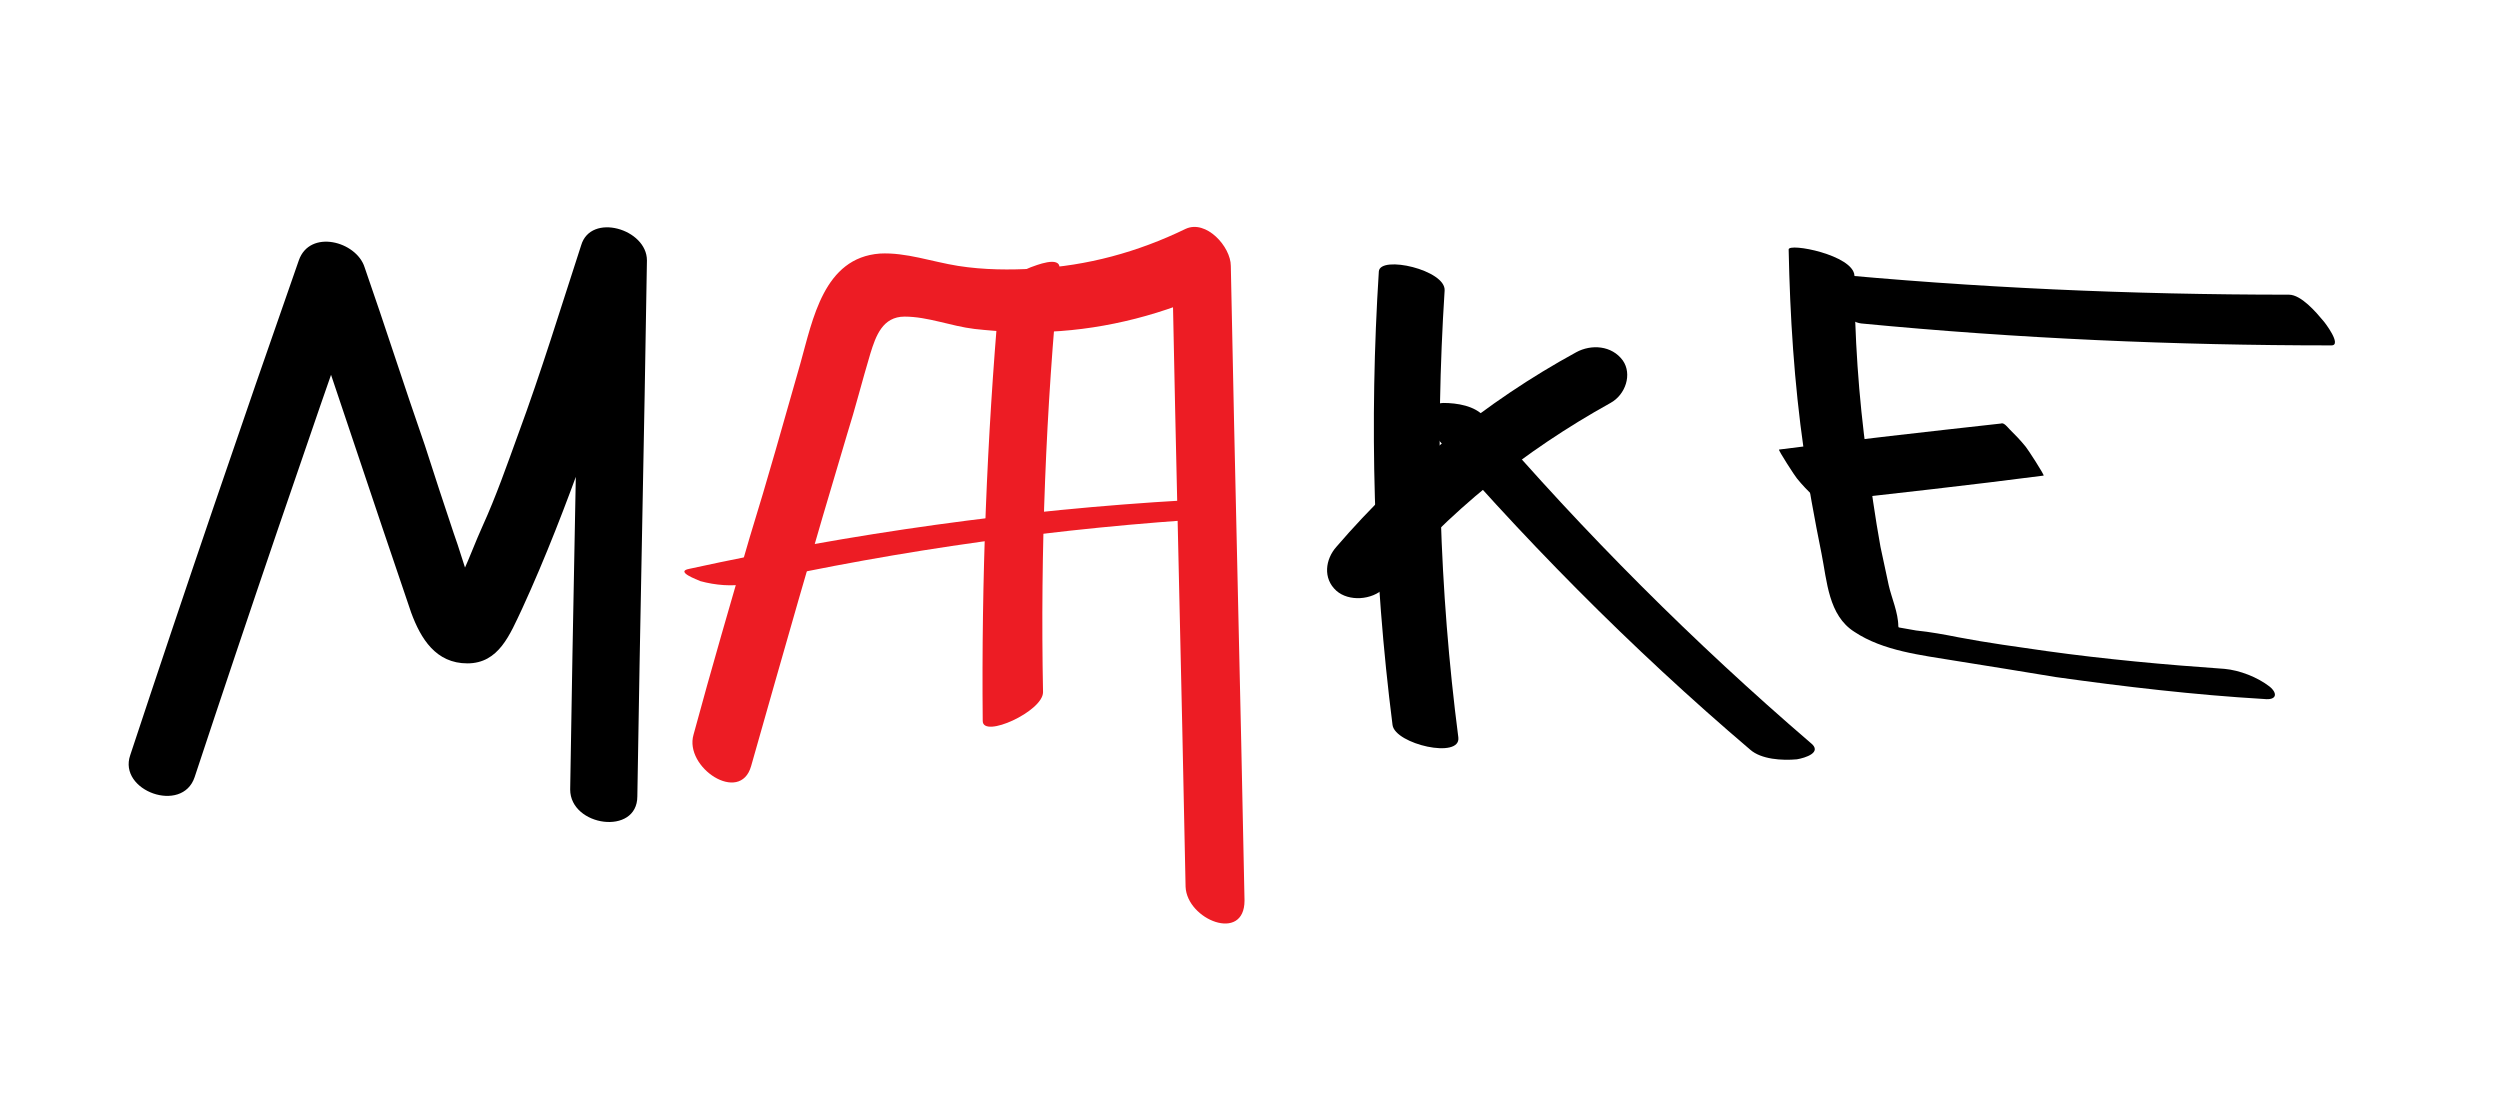 <?xml version="1.0" encoding="utf-8"?>
<!-- Generator: Adobe Illustrator 27.0.0, SVG Export Plug-In . SVG Version: 6.00 Build 0)  -->
<svg version="1.1" id="Layer_1" xmlns="http://www.w3.org/2000/svg" xmlns:xlink="http://www.w3.org/1999/xlink" x="0px" y="0px"
	 viewBox="0 0 182.4 81.4" style="enable-background:new 0 0 182.4 81.4;" xml:space="preserve">
<style type="text/css">
	.st0{fill:#ED1C24;}
</style>
<g>
	<g>
		<path d="M14.2,56.7c4-12.1,8.1-24.1,12.3-36.1c-1.6-0.2-3.2-0.3-4.8-0.5c2.8,8.2,5.5,16.4,8.3,24.6c0.7,1.9,1.8,3.7,4.1,3.7
			c2.3,0,3.1-2.1,4-4c1.7-3.7,3.2-7.6,4.6-11.5c1.6-4.4,3-8.9,4.4-13.3c-1.6-0.4-3.2-0.7-4.8-1.1c-0.2,13-0.5,26-0.7,39.1
			c0,2.7,4.9,3.4,4.9,0.5c0.2-13,0.5-26,0.7-39.1c0-2.3-4.1-3.5-4.8-1.1c-1.5,4.6-2.9,9.2-4.6,13.8c-0.8,2.2-1.6,4.5-2.6,6.7
			c-0.5,1.1-0.9,2.2-1.4,3.3c-0.3,0.7-0.7,2.3-1.4,2.7c0.4-0.1,0.7-0.3,1.1-0.4c0,0,0,0,0,0c0.4,0.1,0.8,0.3,1.3,0.4
			c0.2,0.2,0.2,0.3,0.2,0.1c-0.1-0.3-0.2-0.6-0.3-0.9c-0.2-0.5-0.3-0.9-0.5-1.4c-0.4-1.1-0.7-2.2-1.1-3.3c-0.7-2.1-1.4-4.2-2.1-6.4
			c-1.5-4.3-2.9-8.7-4.4-13c-0.6-1.9-4-2.8-4.8-0.5c-4.2,12-8.3,24-12.3,36.1C8.6,57.7,13.3,59.4,14.2,56.7L14.2,56.7z"/>
	</g>
</g>
<g>
	<g>
		<path class="st0" d="M54.8,55.9c2.3-8.1,4.6-16.2,7-24.2c0.6-1.9,1.1-3.9,1.7-5.9c0.4-1.3,0.9-2.7,2.5-2.7c1.7,0,3.4,0.7,5.1,0.9
			c1.8,0.2,3.7,0.3,5.5,0.2c4.2-0.2,8.4-1.3,12.2-3.1c-1.1-0.9-2.2-1.8-3.3-2.7c0.3,15.4,0.7,30.9,1,46.3c0.1,2.4,4.3,4.1,4.3,1
			c-0.3-15.4-0.7-30.9-1-46.3c0-1.4-1.8-3.4-3.3-2.7c-3.5,1.7-7.2,2.7-11,2.9c-1.8,0.1-3.7,0.1-5.6-0.2c-1.9-0.3-3.8-1-5.7-0.9
			c-4.1,0.3-4.9,4.8-5.8,8c-1.2,4.2-2.4,8.5-3.7,12.7c-1.4,4.8-2.8,9.6-4.1,14.4C49.9,56,54,58.7,54.8,55.9L54.8,55.9z"/>
	</g>
</g>
<g>
	<g>
		<path class="st0" d="M54.5,42.6c11.3-2.5,22.8-4.1,34.4-4.8c0.6,0,1.6-0.1,1-0.7c-0.6-0.6-2.6-0.6-3.4-0.6
			c-12.2,0.7-24.3,2.4-36.2,5c-1.1,0.2,0.6,0.8,0.8,0.9C52.2,42.7,53.4,42.8,54.5,42.6L54.5,42.6z"/>
	</g>
</g>
<g>
	<g>
		<path class="st0" d="M72.9,21.7c-0.9,10.3-1.3,20.6-1.2,30.9c0,1.3,4.4-0.7,4.4-2.1c-0.2-10.3,0.2-20.6,1.2-30.9
			c0.1-1-1.8-0.2-2.1-0.1C74.4,19.8,73,20.7,72.9,21.7L72.9,21.7z"/>
	</g>
</g>
<g>
	<g>
		<path d="M100.6,19.8c-0.7,11-0.4,22.1,1,33.1c0.2,1.4,5,2.5,4.8,0.9c-1.4-10.8-1.7-21.7-1-32.6C105.5,19.7,100.7,18.6,100.6,19.8
			L100.6,19.8z"/>
	</g>
</g>
<g>
	<g>
		<path d="M101,42.9c4.7-5.6,10.2-10,16.5-13.5c1.1-0.6,1.6-2.1,0.9-3.1c-0.8-1.1-2.3-1.2-3.4-0.6c-6.6,3.6-12.6,8.5-17.5,14.2
			c-0.8,0.9-1,2.3,0,3.2C98.4,43.9,100.1,43.8,101,42.9L101,42.9z"/>
	</g>
</g>
<g>
	<g>
		<path d="M103.5,30.4c7.4,8.7,15.5,16.9,24.2,24.3c0.8,0.7,2.3,0.8,3.4,0.7c0.6-0.1,1.9-0.5,1-1.2c-8.5-7.3-16.5-15.3-23.8-23.8
			c-0.7-0.8-2-1-3-1C105.1,29.4,102.9,29.7,103.5,30.4L103.5,30.4z"/>
	</g>
</g>
<g>
	<g>
		<path d="M130.5,18.2c0.1,4.9,0.4,9.7,1.1,14.6c0.3,2.5,0.8,5.1,1.3,7.6c0.4,2,0.5,4.5,2.4,5.7c2.1,1.4,4.9,1.7,7.3,2.1
			c2.5,0.4,5,0.8,7.4,1.2c5,0.7,10.1,1.3,15.2,1.6c0.9,0.1,1-0.4,0.4-0.9c-0.9-0.7-2.2-1.2-3.3-1.3c-4.3-0.3-8.7-0.7-13-1.3
			c-2.1-0.3-4.3-0.6-6.4-1c-1-0.2-2.1-0.4-3.1-0.5c-0.6-0.1-1.1-0.2-1.7-0.3c-0.2,0-0.5-0.1-0.7-0.1c1,0.7,1.4,0.7,1.1,0.1
			c0-1-0.5-2.1-0.7-3c-0.2-0.9-0.4-1.9-0.6-2.8c-0.4-2.2-0.7-4.4-1-6.6c-0.6-4.4-0.9-8.8-0.9-13.2C135.2,18.6,130.5,17.7,130.5,18.2
			L130.5,18.2z"/>
	</g>
</g>
<g>
	<g>
		<path d="M132.9,36.6c5.4-0.6,10.8-1.2,16.2-1.9c0.1,0-1.2-2-1.3-2.1c-0.4-0.5-0.8-0.9-1.2-1.3c-0.1-0.1-0.4-0.5-0.6-0.4
			c-5.4,0.6-10.8,1.2-16.2,1.9c-0.1,0,1.2,2,1.3,2.1c0.4,0.5,0.8,0.9,1.2,1.3C132.4,36.3,132.7,36.6,132.9,36.6L132.9,36.6z"/>
	</g>
</g>
<g>
	<g>
		<path d="M135.8,23.6c11.4,1.1,22.9,1.6,34.3,1.6c0.8,0-0.5-1.7-0.6-1.8c-0.5-0.6-1.6-1.9-2.5-1.9c-11.5,0-22.9-0.5-34.3-1.6
			c-0.8-0.1,0.5,1.7,0.6,1.8C133.9,22.4,134.9,23.5,135.8,23.6L135.8,23.6z"/>
	</g>
</g>
</svg>
